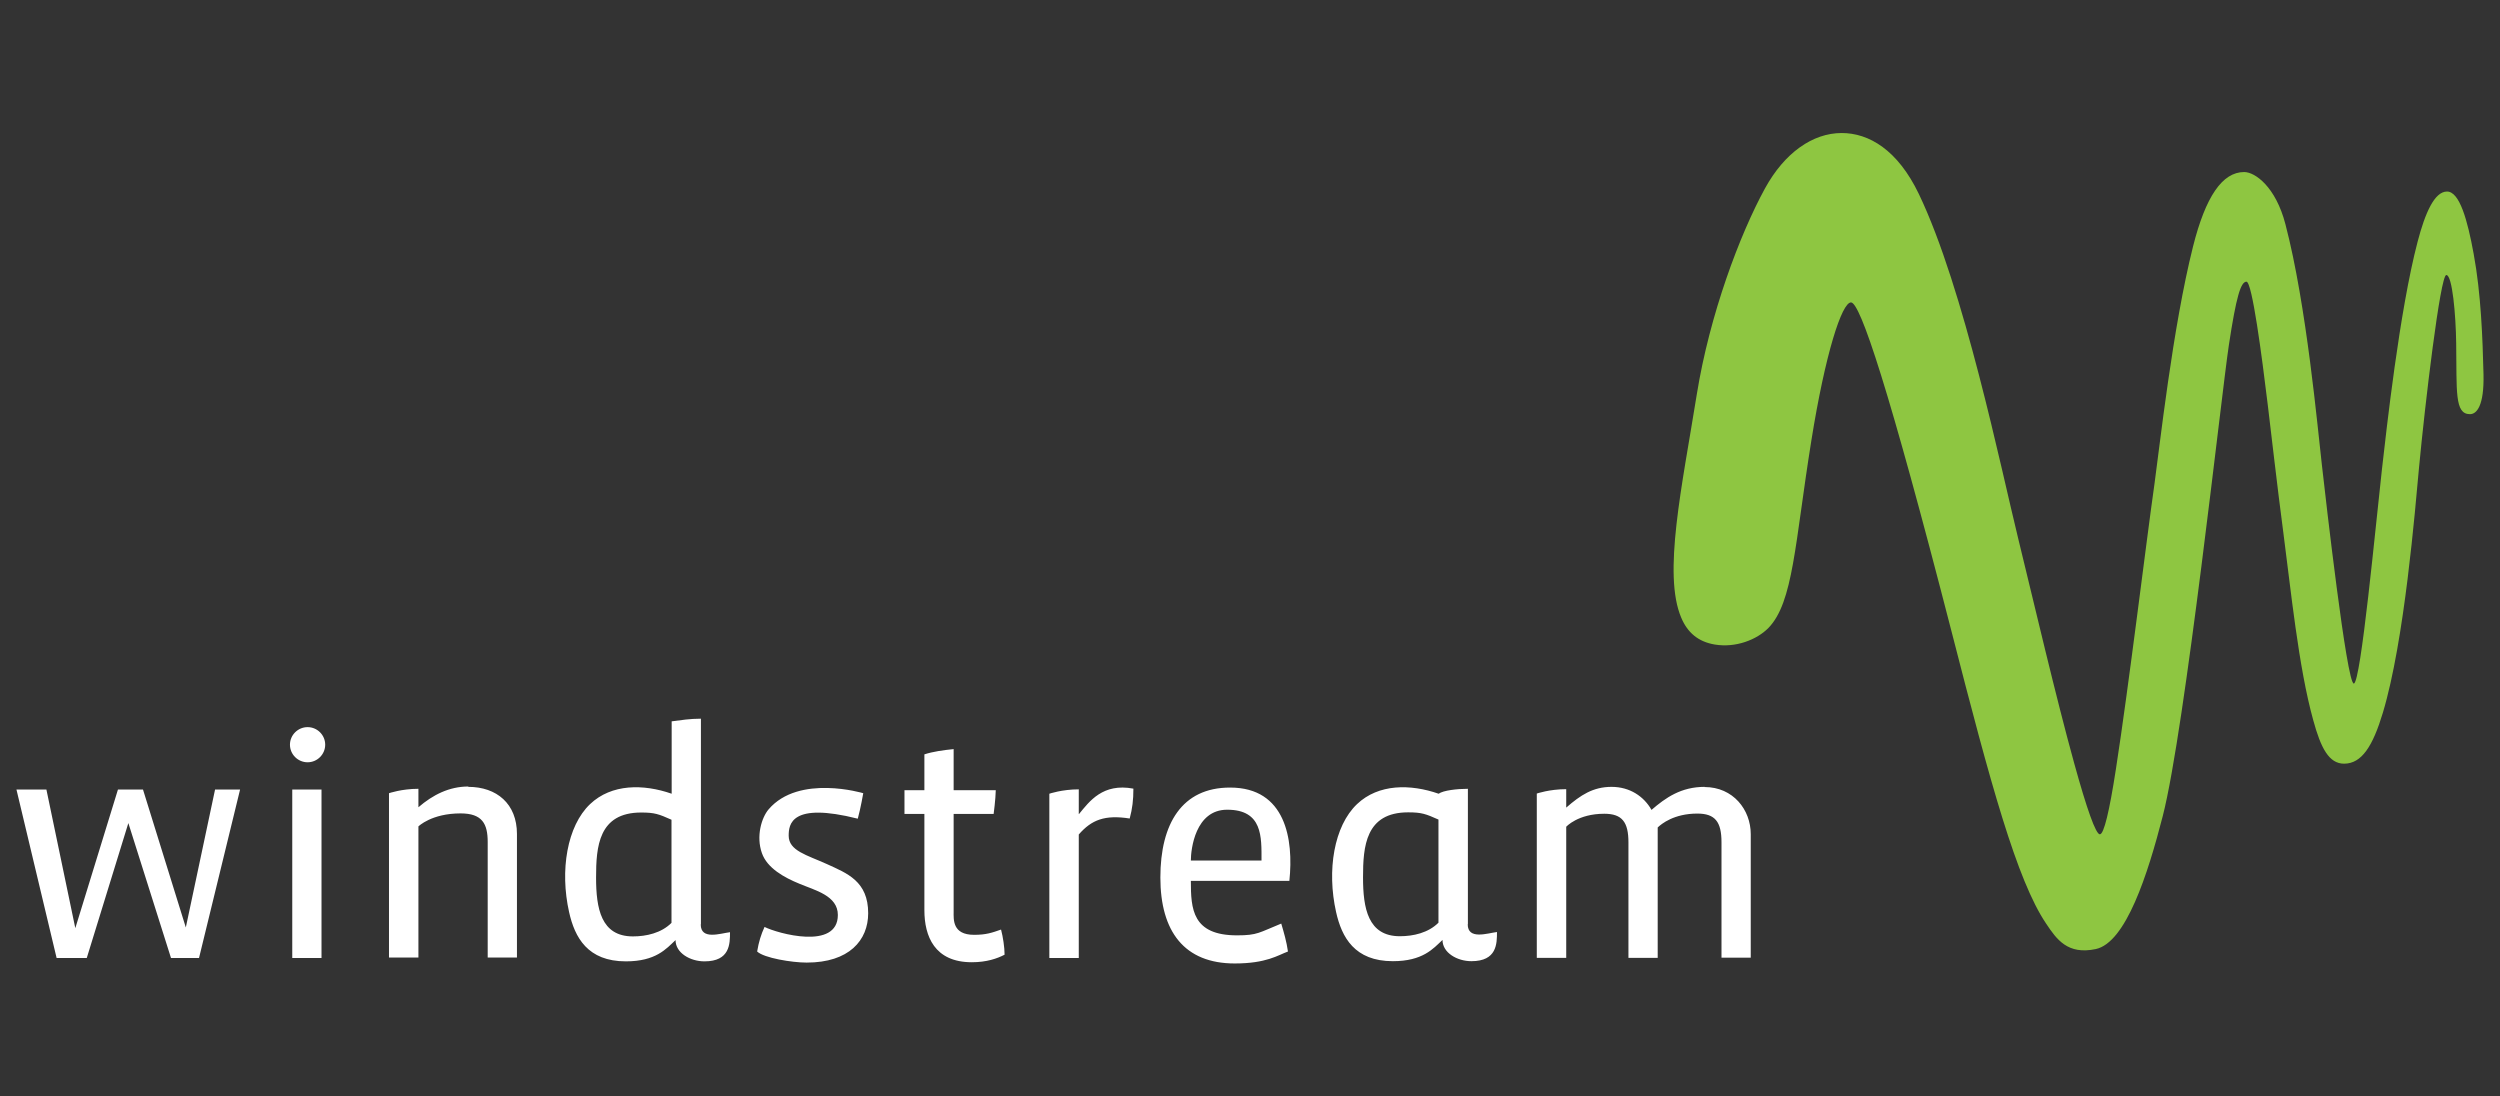 <?xml version="1.0" encoding="UTF-8"?> <svg xmlns="http://www.w3.org/2000/svg" width="114" height="50" viewBox="0 0 114 50" fill="none"><rect x="0" y="0" width="114" height="50" fill="#333333" stroke="none"/><path fill-rule="evenodd" clip-rule="evenodd" d="M83.98 6.066C85.225 6.066 86.535 6.835 87.5 8.846C89.565 13.157 91.228 21.29 92.04 24.599C92.723 27.396 93.768 31.859 94.58 34.792C95.158 36.891 95.568 38.045 95.753 38.045C95.938 38.045 96.187 37.003 96.484 35.08C97.079 31.242 97.858 24.784 98.244 22.067C98.469 20.465 99.072 14.928 100.004 11.234C100.575 8.966 101.338 7.845 102.334 7.845C102.833 7.845 103.773 8.518 104.215 10.224C105.187 13.934 105.686 19.567 105.878 21.202C106.063 22.837 107.012 31.17 107.333 31.17C107.654 31.17 108.337 23.87 108.619 21.378C108.82 19.623 109.414 14.183 110.242 11.026C110.588 9.704 111.014 8.734 111.584 8.734C112.155 8.734 112.516 10.024 112.798 11.57C113.135 13.389 113.207 15.425 113.248 17.067C113.28 18.518 112.934 18.886 112.629 18.886C111.922 18.886 112.034 17.837 112.002 15.657C111.986 14.351 111.825 12.54 111.552 12.54C111.279 12.54 110.58 18.422 110.306 21.338C110.13 23.221 109.647 29.215 108.659 32.5C108.201 34.023 107.695 34.824 106.891 34.824C106.2 34.824 105.83 34.111 105.485 32.845C104.81 30.425 104.456 26.827 104.119 24.279C103.837 22.148 103.556 19.655 103.411 18.47C103.138 16.21 102.696 12.845 102.439 12.845C102.182 12.845 101.973 13.51 101.635 15.745C101.298 17.981 99.634 33.277 98.622 37.212C97.939 39.872 96.942 42.981 95.568 43.277C94.282 43.55 93.784 42.837 93.302 42.115C91.968 40.136 90.77 35.737 88.995 28.814C86.118 17.644 84.824 13.79 84.406 13.79C83.988 13.79 83.233 16.122 82.598 20.088C81.842 24.8 81.778 27.468 80.637 28.638C80.115 29.167 79.158 29.551 78.194 29.391C77.43 29.263 76.948 28.838 76.667 28.173C75.815 26.186 76.699 22.195 77.374 17.981C77.961 14.343 79.335 10.689 80.484 8.59C81.376 6.963 82.662 6.066 83.98 6.066Z" fill="#8EC641"></path><path fill-rule="evenodd" clip-rule="evenodd" d="M31.962 42.147V32.772C31.472 32.772 31.054 32.837 30.628 32.893V36.194C29.343 35.745 27.888 35.737 26.908 36.667C25.855 37.668 25.525 39.696 25.951 41.594C26.209 42.748 26.795 43.838 28.539 43.838C29.905 43.838 30.379 43.269 30.805 42.868C30.805 43.453 31.472 43.838 32.123 43.838C33.288 43.838 33.288 43.037 33.288 42.508C32.846 42.564 31.954 42.877 31.954 42.155M30.62 42.083C30.154 42.548 29.471 42.7 28.86 42.7C27.406 42.7 27.181 41.426 27.181 40.016C27.181 38.606 27.293 37.051 29.238 37.051C29.857 37.051 30.042 37.123 30.62 37.38V42.091V42.083ZM66.936 42.147V35.969C66.445 35.969 65.811 36.042 65.602 36.194C64.316 35.745 62.861 35.737 61.881 36.667C60.828 37.668 60.499 39.688 60.925 41.587C61.182 42.74 61.768 43.83 63.512 43.83C64.878 43.83 65.353 43.261 65.778 42.861C65.778 43.446 66.445 43.83 67.096 43.83C68.262 43.83 68.262 43.029 68.262 42.5C67.82 42.556 66.928 42.868 66.928 42.147M65.594 42.075C65.128 42.54 64.445 42.692 63.834 42.692C62.379 42.692 62.154 41.418 62.154 40.008C62.154 38.598 62.267 37.043 64.211 37.043C64.83 37.043 65.015 37.115 65.594 37.372V42.083V42.075ZM44.418 42.628C43.422 42.628 43.486 41.923 43.486 41.571V37.115H45.31C45.31 37.115 45.399 36.45 45.407 36.034H43.486V34.159C43.012 34.207 42.546 34.271 42.152 34.399V36.034H41.244V37.115H42.152V41.506C42.152 42.684 42.61 43.878 44.314 43.878C44.989 43.878 45.471 43.71 45.809 43.534C45.809 43.197 45.736 42.724 45.648 42.388C45.238 42.532 44.965 42.628 44.426 42.628M21.355 35.865C20.487 35.865 19.739 36.242 19.08 36.811V35.969C18.317 35.969 17.738 36.17 17.738 36.17V43.662H19.08V37.684C19.08 37.684 19.675 37.091 21.001 37.091C21.998 37.091 22.239 37.572 22.239 38.397V43.662H23.573V38.029C23.573 36.651 22.648 35.881 21.355 35.881M77.736 35.881C76.651 35.881 75.952 36.378 75.309 36.931C74.964 36.322 74.329 35.881 73.485 35.881C72.641 35.881 72.071 36.258 71.42 36.827V35.986C70.656 35.986 70.078 36.186 70.078 36.186V43.678H71.42V37.7C71.42 37.7 71.95 37.107 73.156 37.107C73.967 37.107 74.257 37.484 74.257 38.413V43.678H75.591V37.732C75.759 37.572 76.33 37.099 77.399 37.099C78.21 37.099 78.5 37.476 78.5 38.405V43.67H79.834V38.037C79.834 36.923 79.03 35.889 77.728 35.889M49.192 37.115V35.994C48.428 35.994 47.85 36.194 47.85 36.194V43.686H49.192V38.053C49.779 37.38 50.381 37.147 51.514 37.324C51.635 36.875 51.683 36.482 51.683 35.962C50.285 35.697 49.674 36.546 49.2 37.123M37.7 39.399C36.8 38.99 35.964 38.798 35.964 38.109C35.964 37.596 36.061 36.562 39.115 37.332C39.251 36.835 39.364 36.17 39.364 36.17C39.364 36.17 36.431 35.288 35.048 36.907C34.727 37.284 34.47 38.133 34.743 38.902C34.984 39.591 35.764 40.016 36.447 40.296C37.17 40.601 38.206 40.841 38.206 41.723C38.206 43.341 35.45 42.564 34.863 42.268C34.703 42.612 34.598 42.957 34.526 43.389C34.839 43.686 36.117 43.894 36.784 43.894C38.721 43.894 39.589 42.877 39.589 41.643C39.589 40.184 38.632 39.824 37.7 39.399ZM56.087 35.913C53.901 35.913 52.913 37.556 52.913 40.016C52.913 42.476 54.005 43.934 56.304 43.934C57.75 43.934 58.273 43.558 58.731 43.389C58.666 42.933 58.546 42.524 58.425 42.115C57.413 42.524 57.349 42.652 56.408 42.652C54.367 42.652 54.303 41.45 54.303 40.168H58.795C58.996 38.269 58.626 35.913 56.095 35.913M57.517 39.239H54.303C54.303 38.726 54.504 36.923 55.958 36.923C57.582 36.923 57.525 38.165 57.525 39.239M8.473 42.292L6.52 36.002H5.379L3.434 42.324L2.116 36.002H0.75L2.582 43.686H3.956L5.853 37.532L7.798 43.686H9.075L10.948 36.002H9.807L8.473 42.292ZM13.327 43.686H14.661V36.002H13.327V43.686ZM14.026 33.157C13.584 33.157 13.222 33.518 13.222 33.958C13.222 34.399 13.584 34.76 14.026 34.76C14.468 34.76 14.829 34.399 14.829 33.958C14.829 33.518 14.468 33.157 14.026 33.157Z" fill="white"></path></svg> 
